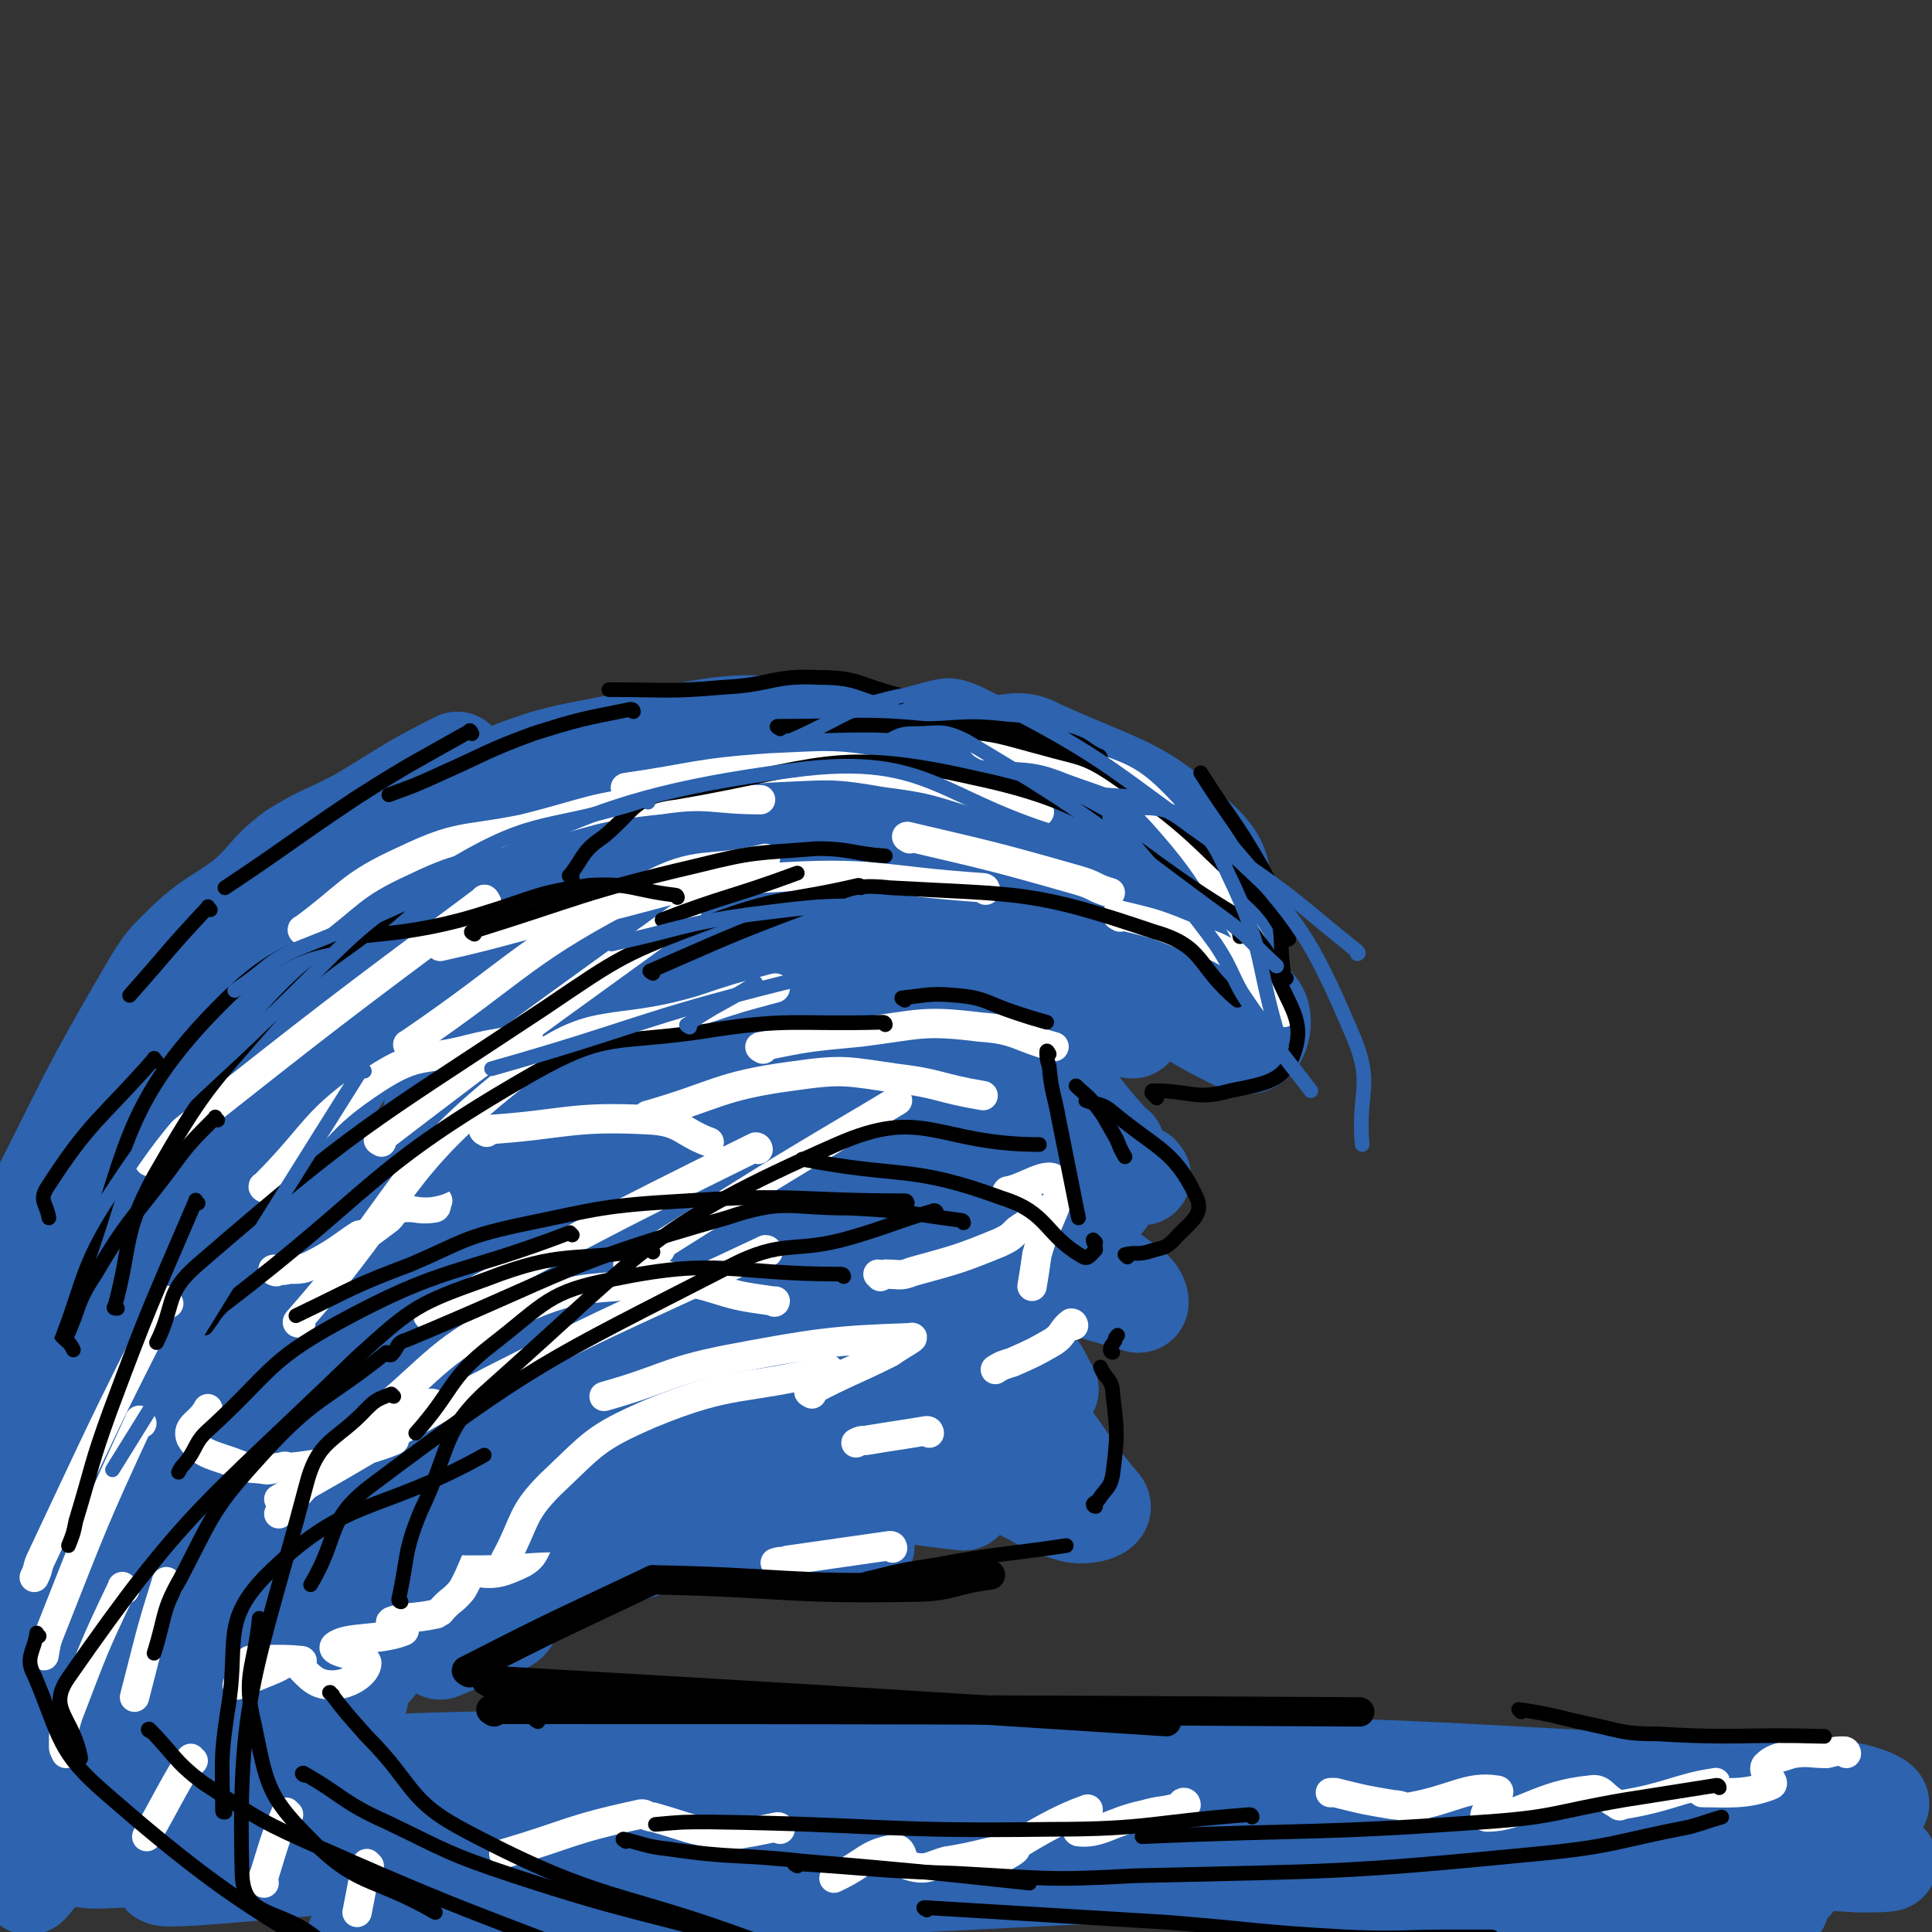 <svg viewBox='0 0 790 790' version='1.1' xmlns='http://www.w3.org/2000/svg' xmlns:xlink='http://www.w3.org/1999/xlink'><rect x="0" y="0" width="790" height="790" fill="#333333" stroke="none"/><g fill='none' stroke='#2D63AF' stroke-width='40' stroke-linecap='round' stroke-linejoin='round'><path d='M741,758c0,0 0,-1 -1,-1 -1,1 -1,2 -2,3 -5,1 -5,1 -11,1 -45,5 -45,7 -90,10 -62,4 -63,2 -125,4 '/><path d='M724,739c0,0 0,-1 -1,-1 -12,6 -11,10 -24,14 -26,7 -27,6 -55,8 -28,3 -29,1 -58,2 -38,0 -38,0 -77,1 -69,1 -69,2 -138,2 -30,0 -30,-1 -59,-2 -4,0 -11,0 -8,0 85,-1 92,-4 184,-2 121,2 142,6 243,9 9,1 -12,-2 -23,-2 -72,-3 -72,-5 -144,-4 -150,1 -163,8 -300,9 -6,0 5,-7 12,-8 96,-5 97,-6 194,-3 128,4 145,9 256,17 8,0 -9,0 -18,-1 -88,-4 -88,-7 -176,-10 -52,-2 -52,-3 -103,-1 -96,4 -96,4 -191,12 -47,4 -99,16 -92,13 8,-4 61,-17 123,-26 52,-8 53,-6 105,-8 114,-5 114,-5 227,-6 43,-1 43,0 87,3 42,2 52,3 83,6 5,1 -5,1 -11,1 -37,-2 -37,-4 -74,-4 -215,1 -215,2 -431,4 -46,1 -74,4 -93,1 -8,-2 20,-6 40,-9 97,-16 96,-25 194,-29 178,-7 179,1 356,7 8,0 22,6 15,6 -86,-1 -100,-8 -200,-8 -55,-1 -55,1 -109,6 -106,8 -106,11 -212,20 -44,3 -44,3 -88,5 -45,3 -103,10 -90,5 25,-9 83,-20 167,-33 50,-8 51,-8 102,-8 98,-1 98,0 196,5 27,1 27,1 53,6 9,2 22,9 16,9 -42,0 -56,-9 -113,-10 -164,-2 -164,0 -328,4 -73,2 -73,6 -146,8 -6,0 -15,-4 -11,-5 29,-10 38,-15 77,-17 133,-8 134,-5 268,-4 34,1 47,4 67,7 5,1 -8,2 -16,2 -79,-1 -80,-4 -159,-5 -45,0 -45,-2 -90,2 -60,6 -60,10 -120,17 -8,1 -22,1 -17,1 22,-4 36,-10 71,-9 134,4 134,9 267,19 1,0 2,1 1,1 -16,2 -17,1 -34,2 -132,1 -132,1 -265,2 -10,0 -14,1 -20,0 -2,-1 2,-3 5,-3 137,-13 138,-22 275,-23 59,-1 91,10 117,19 10,4 -23,7 -46,6 -63,-1 -64,-3 -126,-10 -10,-1 -10,-3 -19,-7 -9,-3 -9,-3 -19,-6 -30,-6 -30,-7 -60,-12 -25,-3 -25,-3 -49,-5 -7,0 -7,1 -13,1 -7,-1 -8,1 -14,-2 -19,-9 -21,-8 -36,-23 -10,-9 -9,-11 -13,-23 -4,-13 -2,-13 -4,-27 -1,-5 -2,-5 -2,-10 0,-31 1,-31 2,-62 1,-25 -3,-26 3,-51 9,-43 10,-44 26,-85 10,-22 11,-22 27,-42 15,-19 15,-19 34,-34 11,-9 12,-8 24,-15 13,-8 12,-11 27,-16 52,-18 53,-20 108,-31 26,-5 27,-2 53,-2 11,1 11,2 22,4 3,0 3,0 6,1 10,2 10,2 20,4 4,1 6,1 7,2 0,0 -2,0 -3,-1 -9,-1 -9,-1 -18,-2 -17,0 -17,-1 -35,0 -27,3 -28,0 -53,8 -25,7 -23,12 -47,23 -10,5 -10,4 -20,10 -13,6 -14,5 -24,14 -39,38 -44,35 -74,80 -32,46 -27,50 -50,102 -5,10 -4,10 -6,21 -5,25 -8,25 -8,51 0,26 3,27 7,53 2,12 3,12 5,24 1,6 0,6 1,12 1,5 1,5 2,10 0,1 1,2 1,1 -2,-37 -4,-38 -5,-77 -3,-71 -10,-72 -3,-142 3,-35 9,-35 24,-67 5,-13 7,-12 16,-22 13,-12 14,-11 28,-20 4,-4 5,-3 10,-6 3,-1 8,-6 6,-3 -11,15 -16,19 -33,40 -39,48 -45,44 -78,96 -19,31 -16,34 -26,68 -4,14 -4,15 -3,29 2,27 3,27 9,53 3,12 4,11 8,23 5,12 5,13 10,24 0,0 0,-1 0,-2 -7,-32 -14,-32 -14,-65 -1,-62 -3,-65 12,-125 11,-42 18,-40 41,-78 13,-22 13,-23 31,-41 30,-31 31,-31 65,-59 15,-12 15,-13 32,-20 29,-12 30,-11 60,-17 13,-3 13,-1 26,-1 15,0 15,-2 30,1 48,10 48,13 95,27 6,2 6,2 12,5 3,2 9,4 6,4 -18,-2 -24,-10 -48,-8 -70,5 -72,4 -140,21 -25,6 -25,10 -46,26 -41,29 -40,31 -78,64 -16,14 -17,13 -31,30 -20,23 -20,23 -35,49 -6,8 -4,9 -7,19 -2,6 -2,6 -2,12 0,12 -1,14 3,23 1,3 4,4 6,2 20,-40 9,-49 36,-86 48,-64 54,-62 115,-115 15,-14 17,-14 36,-20 34,-11 35,-10 70,-16 13,-2 13,-1 26,-2 24,0 25,0 49,1 9,0 9,1 18,3 7,1 7,1 14,3 '/><path d='M78,710c-1,0 -1,0 -1,-1 -4,-5 -5,-5 -7,-11 -4,-10 -8,-11 -5,-21 10,-42 4,-50 31,-84 40,-48 50,-41 101,-81 5,-4 13,-6 11,-5 -5,1 -13,2 -23,9 -51,36 -59,33 -98,78 -17,19 -12,25 -14,50 -1,13 3,14 7,27 1,2 2,6 3,4 11,-34 2,-42 20,-76 27,-54 31,-55 70,-101 14,-17 18,-13 36,-25 2,-1 6,-2 5,-1 -2,2 -6,3 -12,7 -51,34 -52,32 -102,68 -26,20 -24,22 -50,43 -4,4 -9,9 -9,7 -1,-3 0,-10 6,-16 33,-37 29,-45 71,-70 47,-29 53,-20 107,-38 12,-4 22,-6 25,-6 1,0 -9,1 -17,4 -39,15 -39,16 -78,33 -16,7 -17,6 -33,15 -25,15 -24,17 -48,33 -3,3 -3,3 -6,5 -1,1 -3,4 -2,3 31,-29 28,-39 66,-62 52,-32 57,-26 114,-49 1,0 3,1 2,1 -2,4 -3,5 -8,7 -49,23 -52,18 -101,44 -38,20 -36,24 -71,49 -1,1 -1,2 0,2 54,-30 51,-40 109,-63 59,-23 63,-16 125,-29 3,0 3,0 5,1 0,0 1,1 0,2 -24,4 -26,0 -51,7 -57,14 -56,16 -112,35 -6,2 -6,2 -12,6 -4,2 -11,8 -8,6 13,-8 17,-19 40,-26 66,-20 68,-17 136,-28 9,-1 10,2 18,5 8,3 13,4 15,7 1,2 -4,3 -9,4 -14,4 -14,3 -28,6 -66,17 -67,17 -133,35 -7,2 -7,3 -14,6 -1,0 -4,0 -3,-1 54,-29 55,-34 114,-59 33,-14 35,-9 69,-17 7,-2 10,-2 13,-3 1,0 -2,0 -4,0 -71,14 -72,10 -141,28 -17,5 -31,17 -31,18 1,2 17,-6 34,-12 22,-8 22,-8 43,-16 35,-14 34,-16 70,-30 7,-2 7,-1 15,-3 1,0 3,-1 2,-1 -37,5 -39,3 -78,9 -14,2 -13,4 -27,8 '/><path d='M116,742c-1,0 -1,0 -1,-1 -3,-2 -5,-1 -6,-4 -3,-9 -4,-11 -2,-21 10,-50 -2,-60 26,-100 33,-48 45,-47 96,-78 17,-10 21,-3 41,-4 7,0 8,1 14,4 1,0 0,2 -1,2 -43,21 -44,19 -88,40 -52,25 -52,26 -104,53 -4,3 -4,3 -8,6 -2,2 -6,5 -4,4 5,-4 7,-9 17,-14 63,-33 61,-42 128,-62 56,-18 59,-8 118,-15 2,0 6,0 5,1 -6,0 -10,1 -21,1 -34,0 -34,-2 -68,-2 -1,-1 -1,0 -3,1 '/><path d='M147,694c0,0 -2,0 -1,-1 2,-6 2,-6 7,-11 9,-11 8,-11 19,-20 12,-10 12,-13 27,-18 53,-19 55,-16 111,-30 4,-1 5,-1 10,0 3,0 8,-1 6,0 -31,11 -36,10 -71,22 -48,15 -49,15 -96,33 -11,4 -11,5 -21,12 -2,1 -3,3 -3,3 1,-1 2,-3 5,-4 43,-22 41,-30 87,-42 49,-13 53,-3 102,-7 1,-1 0,-1 -1,-2 -13,0 -13,0 -27,1 -62,4 -63,3 -125,11 -11,2 -11,3 -22,8 -11,5 -10,6 -20,11 -2,1 -5,4 -4,3 9,-9 10,-15 23,-22 33,-17 34,-17 69,-28 11,-3 12,0 23,0 13,0 14,0 26,2 2,0 3,2 2,2 -44,10 -46,10 -91,17 -20,3 -46,7 -39,5 16,-6 42,-10 85,-20 24,-6 24,-6 48,-11 8,-2 16,-2 17,-2 1,-1 -7,-1 -14,1 -51,13 -53,10 -101,29 -20,7 -20,10 -37,24 -5,4 -3,5 -7,11 -1,1 -1,1 -2,3 -2,2 -6,5 -4,4 29,-9 33,-16 66,-23 7,-1 15,3 15,6 0,4 -7,4 -15,8 -6,3 -7,3 -14,6 '/><path d='M188,312c0,0 -1,-1 -1,-1 -20,10 -20,11 -40,23 -13,7 -14,6 -27,14 -12,9 -10,11 -21,20 -11,8 -12,7 -22,16 -8,8 -9,8 -15,18 -27,46 -26,47 -50,94 -4,7 -4,7 -6,13 -2,9 -2,9 -3,18 -1,9 -4,25 0,19 40,-59 44,-75 89,-149 2,-4 3,-4 6,-8 1,-2 4,-4 3,-3 -11,13 -15,15 -26,33 -28,49 -26,50 -52,101 -7,14 -9,14 -13,28 -6,19 -5,19 -8,39 -1,8 0,8 0,15 -1,10 -1,16 -1,19 0,2 -1,-5 1,-9 41,-84 31,-94 85,-168 25,-34 53,-44 73,-48 9,-1 -5,20 -16,37 -35,57 -41,54 -76,111 -9,14 -5,16 -11,32 -11,26 -12,26 -24,52 -3,6 -2,6 -5,12 -1,2 -3,7 -3,4 16,-79 27,-98 36,-168 1,-8 -10,5 -15,14 -15,25 -18,25 -25,54 -12,53 -8,54 -13,109 -1,10 0,10 0,20 2,20 3,20 4,39 1,17 1,17 1,34 0,7 0,7 0,15 0,2 0,2 0,4 0,3 -2,7 -1,6 3,-3 5,-7 10,-13 '/></g>
<g fill='none' stroke='#FFFFFF' stroke-width='12' stroke-linecap='round' stroke-linejoin='round'><path d='M206,441c0,0 -1,-1 -1,-1 -10,7 -9,9 -20,17 -6,4 -7,3 -14,7 -1,1 -1,1 -2,2 '/><path d='M194,456c0,0 -1,-1 -1,-1 '/><path d='M225,622c0,0 -1,-1 -1,-1 -1,2 0,4 -2,7 -4,6 -3,8 -8,11 -8,4 -12,5 -18,4 -2,0 2,-9 0,-7 -2,2 -3,7 -7,14 -4,5 -5,4 -9,9 -1,0 -1,1 -2,1 -9,2 -13,1 -18,3 -2,1 7,3 5,4 -10,4 -23,2 -28,6 -3,3 13,4 13,7 0,4 -7,9 -14,9 -7,0 -9,-3 -14,-8 -1,0 3,-2 1,-2 -9,-1 -19,0 -21,0 -2,0 16,-1 15,0 -1,3 -10,5 -20,10 '/><path d='M196,569c0,0 -1,-1 -1,-1 -2,1 -2,2 -5,3 -3,2 -3,3 -7,4 -4,1 -5,-2 -8,-1 -4,1 -3,3 -6,5 -8,6 -13,7 -16,11 -1,1 10,-2 8,-1 -7,3 -16,5 -25,8 -2,1 4,0 3,0 -7,1 -10,2 -20,3 -2,0 -2,-1 -4,0 -3,0 -3,1 -6,1 -6,-1 -6,0 -11,-2 -10,-4 -16,-4 -20,-11 -2,-5 4,-6 7,-12 '/><path d='M113,520c-1,0 -2,-1 -1,-1 2,0 3,1 6,0 5,0 6,0 10,-2 10,-5 14,-9 19,-12 2,-1 -6,6 -5,5 4,-2 8,-5 16,-11 3,-2 2,-4 6,-5 6,-1 7,1 13,0 2,0 1,-1 2,-3 '/><path d='M755,717c0,0 0,-1 -1,-1 -3,0 -3,0 -7,1 -7,0 -7,-1 -14,0 -6,2 -8,2 -11,5 -2,3 5,7 2,8 -10,4 -18,3 -28,3 -2,0 8,-5 5,-4 -14,2 -19,6 -38,9 -1,1 -1,0 -3,-1 -5,-3 -5,-6 -10,-5 -21,2 -28,11 -42,11 -4,0 8,-11 4,-11 -12,-2 -18,4 -36,7 -3,0 -3,-1 -6,-1 -12,-2 -12,-2 -24,-5 -1,0 -1,0 -2,0 '/><path d='M485,738c0,0 0,-1 -1,-1 -1,0 -1,2 -2,2 -7,2 -7,1 -14,3 -14,3 -18,8 -27,7 -3,-1 7,-11 3,-9 -17,6 -33,18 -44,24 -4,3 18,-8 15,-8 -4,-1 -14,3 -28,5 -7,2 -8,4 -15,2 -4,-1 -2,-7 -6,-7 -12,2 -12,6 -25,12 '/><path d='M319,748c0,0 0,-1 -1,-1 -5,1 -5,1 -10,2 -7,1 -7,2 -14,1 -13,-2 -13,-3 -27,-7 -3,0 -3,-2 -6,-1 -28,6 -28,8 -55,16 '/></g>
<g fill='none' stroke='#2D63AF' stroke-width='12' stroke-linecap='round' stroke-linejoin='round'><path d='M267,347c0,0 -2,-1 -1,-1 5,-6 4,-8 11,-12 35,-16 37,-27 73,-27 38,0 40,11 77,27 5,2 4,4 8,9 6,7 7,6 12,14 10,17 21,37 17,37 -7,-1 -18,-22 -39,-39 -28,-23 -27,-30 -60,-42 -26,-10 -29,-1 -59,-3 -1,0 -2,0 -2,0 40,-7 42,-12 84,-15 26,-1 27,1 51,7 7,1 8,2 12,8 9,15 9,16 14,33 5,19 10,33 5,39 -4,5 -13,-8 -24,-18 -29,-23 -27,-26 -57,-48 -10,-8 -24,-11 -24,-12 1,-1 15,1 27,7 15,8 16,8 28,20 25,25 23,28 45,55 0,1 0,1 0,2 0,0 1,0 1,-1 -17,-25 -15,-27 -34,-51 -7,-8 -9,-6 -17,-13 '/></g>
<g fill='none' stroke='#2D63AF' stroke-width='40' stroke-linecap='round' stroke-linejoin='round'><path d='M373,304c0,0 -2,-1 -1,-1 15,0 16,0 32,1 10,1 12,-3 21,2 35,16 41,14 67,39 11,11 6,16 9,32 1,6 1,8 0,12 -1,2 -4,2 -5,1 -26,-22 -22,-28 -51,-46 -34,-22 -37,-24 -75,-34 -14,-4 -19,3 -28,5 -2,1 2,-1 5,-1 38,1 41,-8 75,2 25,7 26,13 44,31 5,5 2,7 3,15 2,11 2,11 3,23 1,5 6,12 2,10 -24,-11 -28,-19 -58,-36 -13,-8 -14,-7 -28,-14 -1,0 -2,-1 -1,-1 15,1 19,-3 33,4 33,16 35,19 63,42 3,2 0,4 0,8 -1,3 -1,3 -2,5 '/><path d='M322,421c0,0 -2,-1 -1,-1 5,-5 5,-7 12,-10 7,-3 8,-5 15,-3 32,6 35,3 63,19 27,15 24,21 45,43 1,0 0,0 0,1 -1,0 -1,1 -2,1 -22,-7 -22,-9 -45,-17 -37,-11 -37,-12 -74,-21 -5,-1 -5,1 -10,3 -5,3 -6,2 -11,7 -8,8 -18,20 -13,20 7,-1 18,-12 37,-21 20,-9 21,-9 42,-15 5,-2 6,-4 10,-2 22,12 25,12 42,29 13,13 10,16 19,33 1,2 2,3 1,4 -3,3 -4,4 -8,3 -35,-8 -34,-13 -70,-22 -26,-7 -27,-5 -54,-9 0,0 -1,1 -1,1 5,2 6,3 13,3 41,1 42,-6 82,-3 27,3 27,8 52,16 1,0 0,1 1,1 '/><path d='M246,557c0,0 -2,-1 -1,-1 7,-2 9,-1 17,-3 18,-4 17,-6 36,-10 35,-6 36,-8 72,-8 9,0 9,3 18,7 13,5 15,3 27,10 7,4 6,6 12,13 1,2 3,4 2,3 -3,-6 -4,-8 -10,-16 -10,-14 -7,-20 -22,-26 -36,-15 -40,-10 -79,-16 -13,-1 -14,1 -27,2 -18,2 -18,2 -36,6 -3,0 -2,1 -5,3 -1,1 -2,1 -2,1 1,0 2,0 4,-1 30,-18 27,-34 59,-37 52,-5 55,9 110,22 11,2 11,3 21,8 12,6 12,6 22,14 2,2 3,6 1,5 -42,-12 -45,-14 -89,-32 -66,-26 -66,-27 -132,-55 -8,-4 -8,-3 -16,-7 -4,-1 -11,-2 -8,-3 18,-7 24,-9 50,-13 73,-12 74,-13 148,-18 15,-1 16,1 30,6 8,3 7,5 14,9 1,0 2,1 1,1 -28,-16 -27,-23 -58,-32 -38,-11 -41,-10 -82,-8 -30,2 -31,5 -59,17 -16,6 -15,9 -29,20 -24,18 -24,17 -46,36 -6,4 -5,6 -10,11 -2,3 -6,6 -5,4 4,-15 1,-24 15,-39 43,-45 45,-47 97,-81 16,-10 19,-6 39,-7 38,-3 38,-4 75,-1 21,2 22,2 41,11 30,15 31,16 57,36 7,6 5,8 10,16 4,7 8,7 8,14 0,5 -3,11 -8,9 -48,-22 -45,-40 -97,-59 -33,-11 -36,-4 -71,-2 -17,1 -17,4 -34,8 '/><path d='M199,606c0,0 -2,0 -1,-1 4,-5 4,-7 10,-10 25,-13 25,-18 53,-22 64,-11 71,-22 131,-9 35,8 37,27 58,51 3,3 -6,5 -11,4 -15,-4 -14,-7 -30,-13 -68,-24 -68,-26 -137,-46 -10,-3 -11,-2 -21,0 -15,3 -31,2 -30,9 1,8 15,15 33,21 15,5 16,0 32,1 45,4 46,1 90,10 10,2 9,5 18,11 1,0 1,2 0,2 -19,-2 -20,-3 -41,-5 -55,-5 -56,-7 -111,-8 -14,-1 -14,0 -28,4 -12,3 -13,5 -23,11 -1,0 1,0 2,0 23,0 23,-2 46,-1 43,1 43,-1 85,4 13,2 13,4 26,9 2,1 1,2 2,3 1,1 2,1 2,1 0,-1 -1,-1 -2,-1 -19,-12 -19,-12 -38,-25 -1,0 -1,0 -2,-1 '/></g>
<g fill='none' stroke='#FFFFFF' stroke-width='12' stroke-linecap='round' stroke-linejoin='round'><path d='M109,486c-1,0 -2,-1 -1,-1 22,-22 20,-27 46,-44 17,-11 19,-7 38,-12 12,-3 12,-2 24,-5 '/><path d='M199,463c0,0 -2,-1 -1,-1 33,-2 35,-6 69,-4 12,1 12,5 23,9 '/><path d='M258,518c0,0 -2,-1 -1,-1 15,4 16,5 32,9 13,4 13,4 27,6 1,1 1,0 1,0 '/><path d='M360,522c0,0 -1,-1 -1,-1 1,0 2,1 3,0 6,0 6,1 11,-1 18,-5 19,-5 36,-12 4,-2 4,-2 7,-5 4,-3 8,-4 7,-7 0,-4 -4,-5 -9,-9 -1,0 -3,1 -2,0 7,-1 17,-9 20,-4 3,8 -4,15 -8,30 -1,7 -1,7 -2,13 '/><path d='M439,542c0,0 0,-1 -1,-1 -4,3 -3,5 -8,8 -7,4 -7,4 -16,8 -3,1 -4,1 -7,3 '/><path d='M380,586c0,0 0,-1 -1,-1 -12,2 -13,2 -25,4 -2,0 -2,0 -4,1 '/><path d='M365,633c0,0 0,-1 -1,-1 -21,3 -21,3 -42,6 -2,1 -2,0 -5,1 '/><path d='M208,638c0,0 -2,0 -1,-1 8,-15 6,-18 18,-30 18,-17 18,-19 41,-29 34,-14 37,-9 73,-18 '/><path d='M332,570c0,0 -2,-1 -1,-1 15,-8 17,-8 33,-16 4,-3 12,-7 8,-6 -30,1 -38,2 -75,9 -25,5 -25,8 -50,15 '/><path d='M275,524c0,0 0,-1 -1,-1 -31,6 -34,0 -62,13 -33,16 -32,21 -61,45 -20,17 -18,19 -37,38 '/><path d='M123,541c-1,0 -2,0 -1,-1 45,-51 39,-62 92,-103 29,-23 36,-13 73,-24 15,-5 15,-5 30,-9 '/><path d='M168,428c0,0 -2,-1 -1,-1 47,-32 46,-38 97,-64 22,-12 25,-6 49,-12 '/><path d='M403,364c0,0 0,-1 -1,-1 -44,-3 -44,-7 -88,-4 -41,2 -41,7 -81,15 -27,6 -26,7 -53,13 '/><path d='M199,369c0,0 -1,-2 -1,-1 -63,47 -63,47 -125,96 -6,5 -6,6 -12,11 '/><path d='M310,470c0,0 0,-1 -1,-1 -67,33 -67,34 -134,69 '/><path d='M314,512c0,0 0,-1 -1,-1 -55,26 -56,25 -111,53 -39,20 -39,22 -78,44 -5,2 -5,2 -10,5 '/><path d='M69,648c-1,0 -1,-2 -1,-1 -7,22 -7,24 -13,47 '/><path d='M51,650c-1,0 -1,-2 -1,-1 -12,25 -12,26 -22,52 -2,6 -2,7 -2,13 0,1 0,1 1,3 '/><path d='M79,720c-1,0 -1,-1 -1,-1 -9,15 -9,16 -18,32 '/><path d='M118,742c-1,0 -1,-1 -1,-1 -5,12 -5,13 -9,26 -1,1 0,1 0,3 '/><path d='M151,763c0,0 -1,-1 -1,-1 -2,9 -2,10 -4,20 '/><path d='M69,533c-1,0 -1,-2 -1,-1 -26,51 -26,52 -51,105 -2,4 -1,4 -3,8 '/><path d='M58,582c-1,0 -1,-2 -1,-1 -19,41 -19,42 -36,85 -2,5 -2,5 -3,11 '/><path d='M156,467c0,0 -2,-1 -1,-1 60,-46 61,-46 123,-91 2,-2 2,-2 3,-3 '/><path d='M372,343c0,0 -2,-1 -1,-1 34,8 35,8 70,18 7,2 6,3 13,5 '/><path d='M312,429c0,0 -2,-1 -1,-1 19,-4 20,-4 41,-6 24,-3 25,-5 49,-2 15,1 15,4 30,8 '/><path d='M266,457c0,0 -2,-1 -1,-1 28,-8 29,-12 59,-16 21,-3 22,-2 43,1 17,2 17,4 35,7 '/><path d='M257,323c0,0 -2,-1 -1,-1 28,-4 29,-6 59,-8 24,-1 25,-2 48,2 24,3 23,5 46,11 8,3 8,3 16,5 '/><path d='M403,305c0,0 -2,-1 -1,-1 17,3 20,0 37,7 19,7 22,6 36,21 27,30 23,34 46,68 '/><path d='M458,375c0,0 -2,-1 -1,-1 12,3 14,3 26,8 13,5 15,4 25,12 10,8 8,10 17,20 '/><path d='M125,381c-1,0 -2,-1 -1,-1 19,-14 19,-18 41,-28 23,-11 24,-8 49,-13 28,-7 27,-9 56,-12 20,-3 21,0 41,0 '/><path d='M270,511c0,0 -2,-1 -1,-1 43,-27 44,-28 88,-54 5,-3 5,-3 10,-6 '/></g>
<g fill='none' stroke='#000000' stroke-width='12' stroke-linecap='round' stroke-linejoin='round'><path d='M192,684c0,0 -2,-1 -1,-1 37,-19 38,-19 76,-37 '/><path d='M267,646c0,0 0,0 0,0 53,1 54,4 106,3 16,0 16,-3 32,-5 '/><path d='M200,688c0,0 -2,-1 -1,-1 137,8 139,8 278,17 '/><path d='M202,700c0,0 -2,-1 -1,-1 176,0 177,0 355,1 '/></g>
<g fill='none' stroke='#000000' stroke-width='6' stroke-linecap='round' stroke-linejoin='round'><path d='M220,704c0,0 -2,-1 -1,-1 3,-1 5,-1 9,-2 6,-1 6,-1 12,-3 15,-3 15,-5 31,-6 9,-1 10,-1 18,1 2,1 1,2 2,4 '/><path d='M622,700c0,0 -1,-1 -1,-1 14,2 15,3 29,6 14,3 14,4 28,4 34,2 34,0 68,1 '/><path d='M348,650c0,0 -2,-1 -1,-1 4,-2 5,-3 10,-4 12,-3 12,-3 25,-5 27,-5 27,-4 54,-8 '/><path d='M448,616c0,0 -1,0 -1,-1 1,-1 2,-1 3,-3 3,-4 4,-4 5,-9 2,-16 2,-17 0,-33 0,-6 -3,-6 -5,-11 '/><path d='M455,553c0,0 -1,0 -1,-1 0,-2 1,-2 2,-4 0,-1 0,-1 1,-2 '/><path d='M461,514c0,0 -1,-1 -1,-1 4,-1 5,0 9,-1 6,-2 7,-1 11,-5 6,-7 13,-10 9,-18 -9,-19 -16,-19 -35,-35 -4,-3 -5,-2 -10,-4 '/><path d='M473,449c0,0 0,-1 -1,-1 0,-1 -1,-1 -1,-1 0,-1 0,-1 1,-1 15,0 17,4 31,0 15,-3 22,-4 26,-15 5,-14 -2,-19 -8,-35 -3,-9 -5,-8 -10,-17 '/><path d='M526,400c0,0 -1,0 -1,-1 -2,-14 0,-14 -3,-27 -2,-10 -2,-10 -7,-19 -11,-19 -12,-18 -24,-37 '/><path d='M450,310c0,0 0,-1 -1,-1 -6,-3 -5,-4 -11,-6 -13,-3 -13,-4 -27,-5 -18,-2 -18,0 -37,0 '/><path d='M368,285c0,0 0,-1 -1,-1 -16,-4 -16,-7 -32,-7 -19,-1 -19,3 -39,4 -23,2 -23,1 -47,1 '/><path d='M259,291c0,0 0,-1 -1,-1 -20,4 -21,4 -40,10 -19,7 -19,8 -37,16 -11,5 -11,5 -22,9 '/><path d='M193,300c0,0 -1,-2 -1,-1 -23,13 -24,13 -46,27 -27,18 -27,19 -54,37 '/><path d='M86,372c-1,0 -1,-2 -1,-1 -16,17 -16,18 -32,36 '/><path d='M64,434c-1,0 -1,-2 -1,-1 -22,25 -26,25 -44,53 -3,5 0,6 1,12 '/><path d='M48,535c-1,0 -2,0 -1,-1 7,-26 3,-29 16,-53 20,-35 22,-36 49,-67 22,-24 26,-21 51,-43 '/><path d='M272,377c0,0 -2,-1 -1,-1 26,-10 28,-9 55,-19 '/><path d='M194,382c0,0 -2,-1 -1,-1 45,-14 45,-16 92,-27 24,-6 24,-5 49,-7 14,0 14,2 28,3 '/><path d='M370,409c0,0 -2,-1 -1,-1 10,-1 11,-2 22,-1 12,1 12,3 24,7 6,2 6,2 13,4 '/><path d='M441,445c0,0 -1,-1 -1,-1 3,3 5,4 8,8 4,5 4,6 7,11 3,5 2,5 5,10 '/><path d='M429,431c0,0 -1,-2 -1,-1 0,2 0,3 1,6 1,11 2,11 4,22 4,20 4,20 8,40 '/><path d='M448,508c0,0 -1,-1 -1,-1 0,1 1,2 1,4 -2,2 -3,4 -5,3 -16,-9 -14,-18 -33,-24 -38,-14 -41,-8 -82,-16 '/><path d='M371,492c0,0 0,-1 -1,-1 -44,0 -45,-3 -89,0 -35,2 -35,3 -69,10 -23,5 -23,7 -44,16 -24,9 -24,10 -47,21 '/><path d='M234,505c0,0 -1,-1 -1,-1 -47,18 -51,13 -95,37 -29,16 -27,20 -52,43 -7,6 -5,8 -11,15 -1,1 -1,1 -2,3 '/><path d='M159,554c0,0 -1,-1 -1,-1 -25,20 -29,18 -50,41 -21,23 -20,24 -34,51 -8,14 -6,15 -11,31 '/><path d='M267,512c0,0 0,-1 -1,-1 -33,5 -36,0 -67,12 -28,10 -30,11 -53,32 -63,61 -70,62 -118,131 -9,13 2,16 5,33 '/><path d='M383,496c0,0 0,-1 -1,-1 -17,5 -17,6 -34,11 -24,7 -27,0 -50,12 -76,39 -79,39 -147,90 -18,14 -12,20 -24,40 '/><path d='M345,522c0,0 0,-1 -1,-1 -46,0 -49,-7 -93,2 -27,5 -28,10 -50,27 -18,14 -15,18 -31,36 '/><path d='M164,655c0,0 -1,0 -1,-1 4,-18 2,-19 9,-36 13,-27 8,-33 30,-52 63,-56 65,-65 140,-98 36,-16 41,0 83,0 '/><path d='M394,500c0,0 0,-1 -1,-1 -23,-3 -23,-4 -46,-5 -25,0 -26,-4 -50,4 -67,19 -66,23 -131,50 -4,1 -3,3 -6,6 '/><path d='M362,419c0,0 0,-1 -1,-1 -37,1 -38,-2 -75,4 -35,5 -38,0 -68,17 -68,39 -64,47 -127,95 -4,4 -3,4 -7,9 '/><path d='M352,363c0,0 0,-1 -1,-1 -30,7 -32,4 -61,15 -35,13 -36,14 -67,35 -74,49 -76,48 -142,105 -14,12 -9,16 -17,32 '/><path d='M277,367c0,0 0,-1 -1,-1 -17,-2 -18,-5 -35,-4 -22,3 -22,5 -45,12 -52,16 -67,-1 -103,34 -50,49 -39,68 -68,135 -2,4 3,4 5,9 '/><path d='M89,458c-1,0 -1,-2 -1,-1 -10,10 -11,11 -19,22 -16,21 -17,20 -30,42 -8,12 -6,13 -12,26 '/><path d='M81,492c-1,0 -1,-2 -1,-1 -18,42 -19,43 -35,86 -8,22 -7,22 -14,45 -1,5 -1,5 -3,10 '/><path d='M92,741c-1,0 -1,0 -1,-1 0,-20 -1,-20 2,-40 5,-28 -3,-36 15,-55 34,-34 45,-25 90,-50 '/><path d='M161,571c0,0 -1,-1 -1,-1 -5,2 -6,2 -10,6 -13,14 -20,12 -25,32 -20,76 -28,85 -26,159 1,18 16,13 31,26 '/><path d='M107,663c-1,0 -1,-2 -1,-1 -2,20 -7,23 -2,43 5,24 5,29 22,46 20,21 26,16 52,31 '/><path d='M125,726c-1,0 -2,-1 -1,-1 16,9 16,12 34,20 25,12 25,13 52,22 49,16 50,14 99,28 '/><path d='M136,693c0,0 -2,-1 -1,-1 6,8 7,9 15,18 20,20 16,26 41,39 57,30 61,23 122,46 '/><path d='M16,669c-1,0 -1,-2 -1,-1 -1,7 -5,10 -1,17 11,26 9,31 30,49 62,54 68,49 137,95 1,1 1,0 2,0 '/><path d='M62,708c-1,0 -2,-1 -1,-1 10,10 10,13 22,22 23,15 24,16 49,27 72,32 73,29 145,59 '/><path d='M256,753c0,0 -2,-1 -1,-1 8,2 9,3 18,4 27,4 28,2 55,5 47,4 46,4 93,9 '/><path d='M379,781c0,0 -2,-1 -1,-1 49,3 50,3 99,6 37,3 37,4 73,6 22,1 22,0 44,0 8,0 8,0 16,0 '/><path d='M512,743c0,0 0,-1 -1,-1 -40,3 -41,6 -81,6 -70,1 -70,-2 -140,-3 -11,0 -11,0 -22,1 '/><path d='M326,763c0,0 -2,-1 -1,-1 32,2 33,3 66,4 37,2 37,3 73,1 83,-2 83,-1 165,-9 31,-3 31,-5 62,-11 7,-2 6,-2 13,-4 '/><path d='M703,731c0,0 0,-1 -1,-1 -19,3 -19,3 -38,6 -29,5 -28,7 -57,9 -70,5 -70,3 -140,6 '/><path d='M267,398c0,0 -2,-1 -1,-1 30,-13 31,-14 63,-26 17,-6 17,-10 35,-8 54,3 58,1 108,18 21,6 17,14 34,28 '/><path d='M234,359c0,0 -2,-1 -1,-1 6,-8 5,-10 14,-16 13,-11 12,-16 29,-18 59,-10 65,-19 122,-6 57,12 57,26 107,56 4,2 1,5 2,9 '/><path d='M319,298c0,0 -2,-1 -1,-1 34,0 35,-2 71,2 19,1 19,2 38,7 14,4 16,3 28,11 32,22 31,24 60,51 7,7 6,8 12,16 '/></g>
<g fill='none' stroke='#2D63AF' stroke-width='6' stroke-linecap='round' stroke-linejoin='round'><path d='M282,420c0,0 -2,-1 -1,-1 13,-9 14,-8 28,-17 '/><path d='M444,401c0,0 0,-1 -1,-1 -31,-4 -31,-8 -62,-8 -30,1 -31,3 -61,10 -60,15 -59,18 -119,35 '/><path d='M425,378c0,0 0,-1 -1,-1 -27,-3 -27,-5 -54,-6 -32,-1 -32,-1 -64,3 -28,4 -28,6 -56,12 '/><path d='M324,304c0,0 -2,-1 -1,-1 23,-10 23,-14 48,-19 15,-4 18,-6 32,1 52,26 52,31 101,65 27,18 26,19 51,39 1,1 0,1 0,1 '/><path d='M455,335c0,0 -2,-1 -1,-1 9,-2 11,-5 21,-3 14,3 17,2 27,13 30,35 33,37 51,79 9,21 2,23 4,45 '/><path d='M457,337c0,0 -1,-2 -1,-1 19,24 22,24 41,50 8,12 6,13 14,25 11,18 12,18 25,35 '/><path d='M446,325c0,0 -2,-1 -1,-1 15,3 19,-1 33,8 15,8 17,9 24,25 16,33 11,36 22,71 '/><path d='M362,305c0,0 -2,-1 -1,-1 5,-2 6,-4 12,-4 11,0 12,-2 22,3 54,32 54,35 106,73 11,8 10,9 21,19 '/><path d='M445,345c0,0 0,-1 -1,-1 -60,-15 -61,-37 -120,-29 -101,13 -101,33 -200,72 -15,6 -14,9 -28,18 '/><path d='M265,328c0,0 0,-1 -1,-1 -40,13 -44,6 -79,27 -43,26 -41,30 -78,65 -33,32 -36,30 -61,68 -22,33 -16,37 -33,74 '/><path d='M149,438c0,0 -1,-2 -1,-1 -51,81 -51,82 -102,164 '/></g>
</svg>